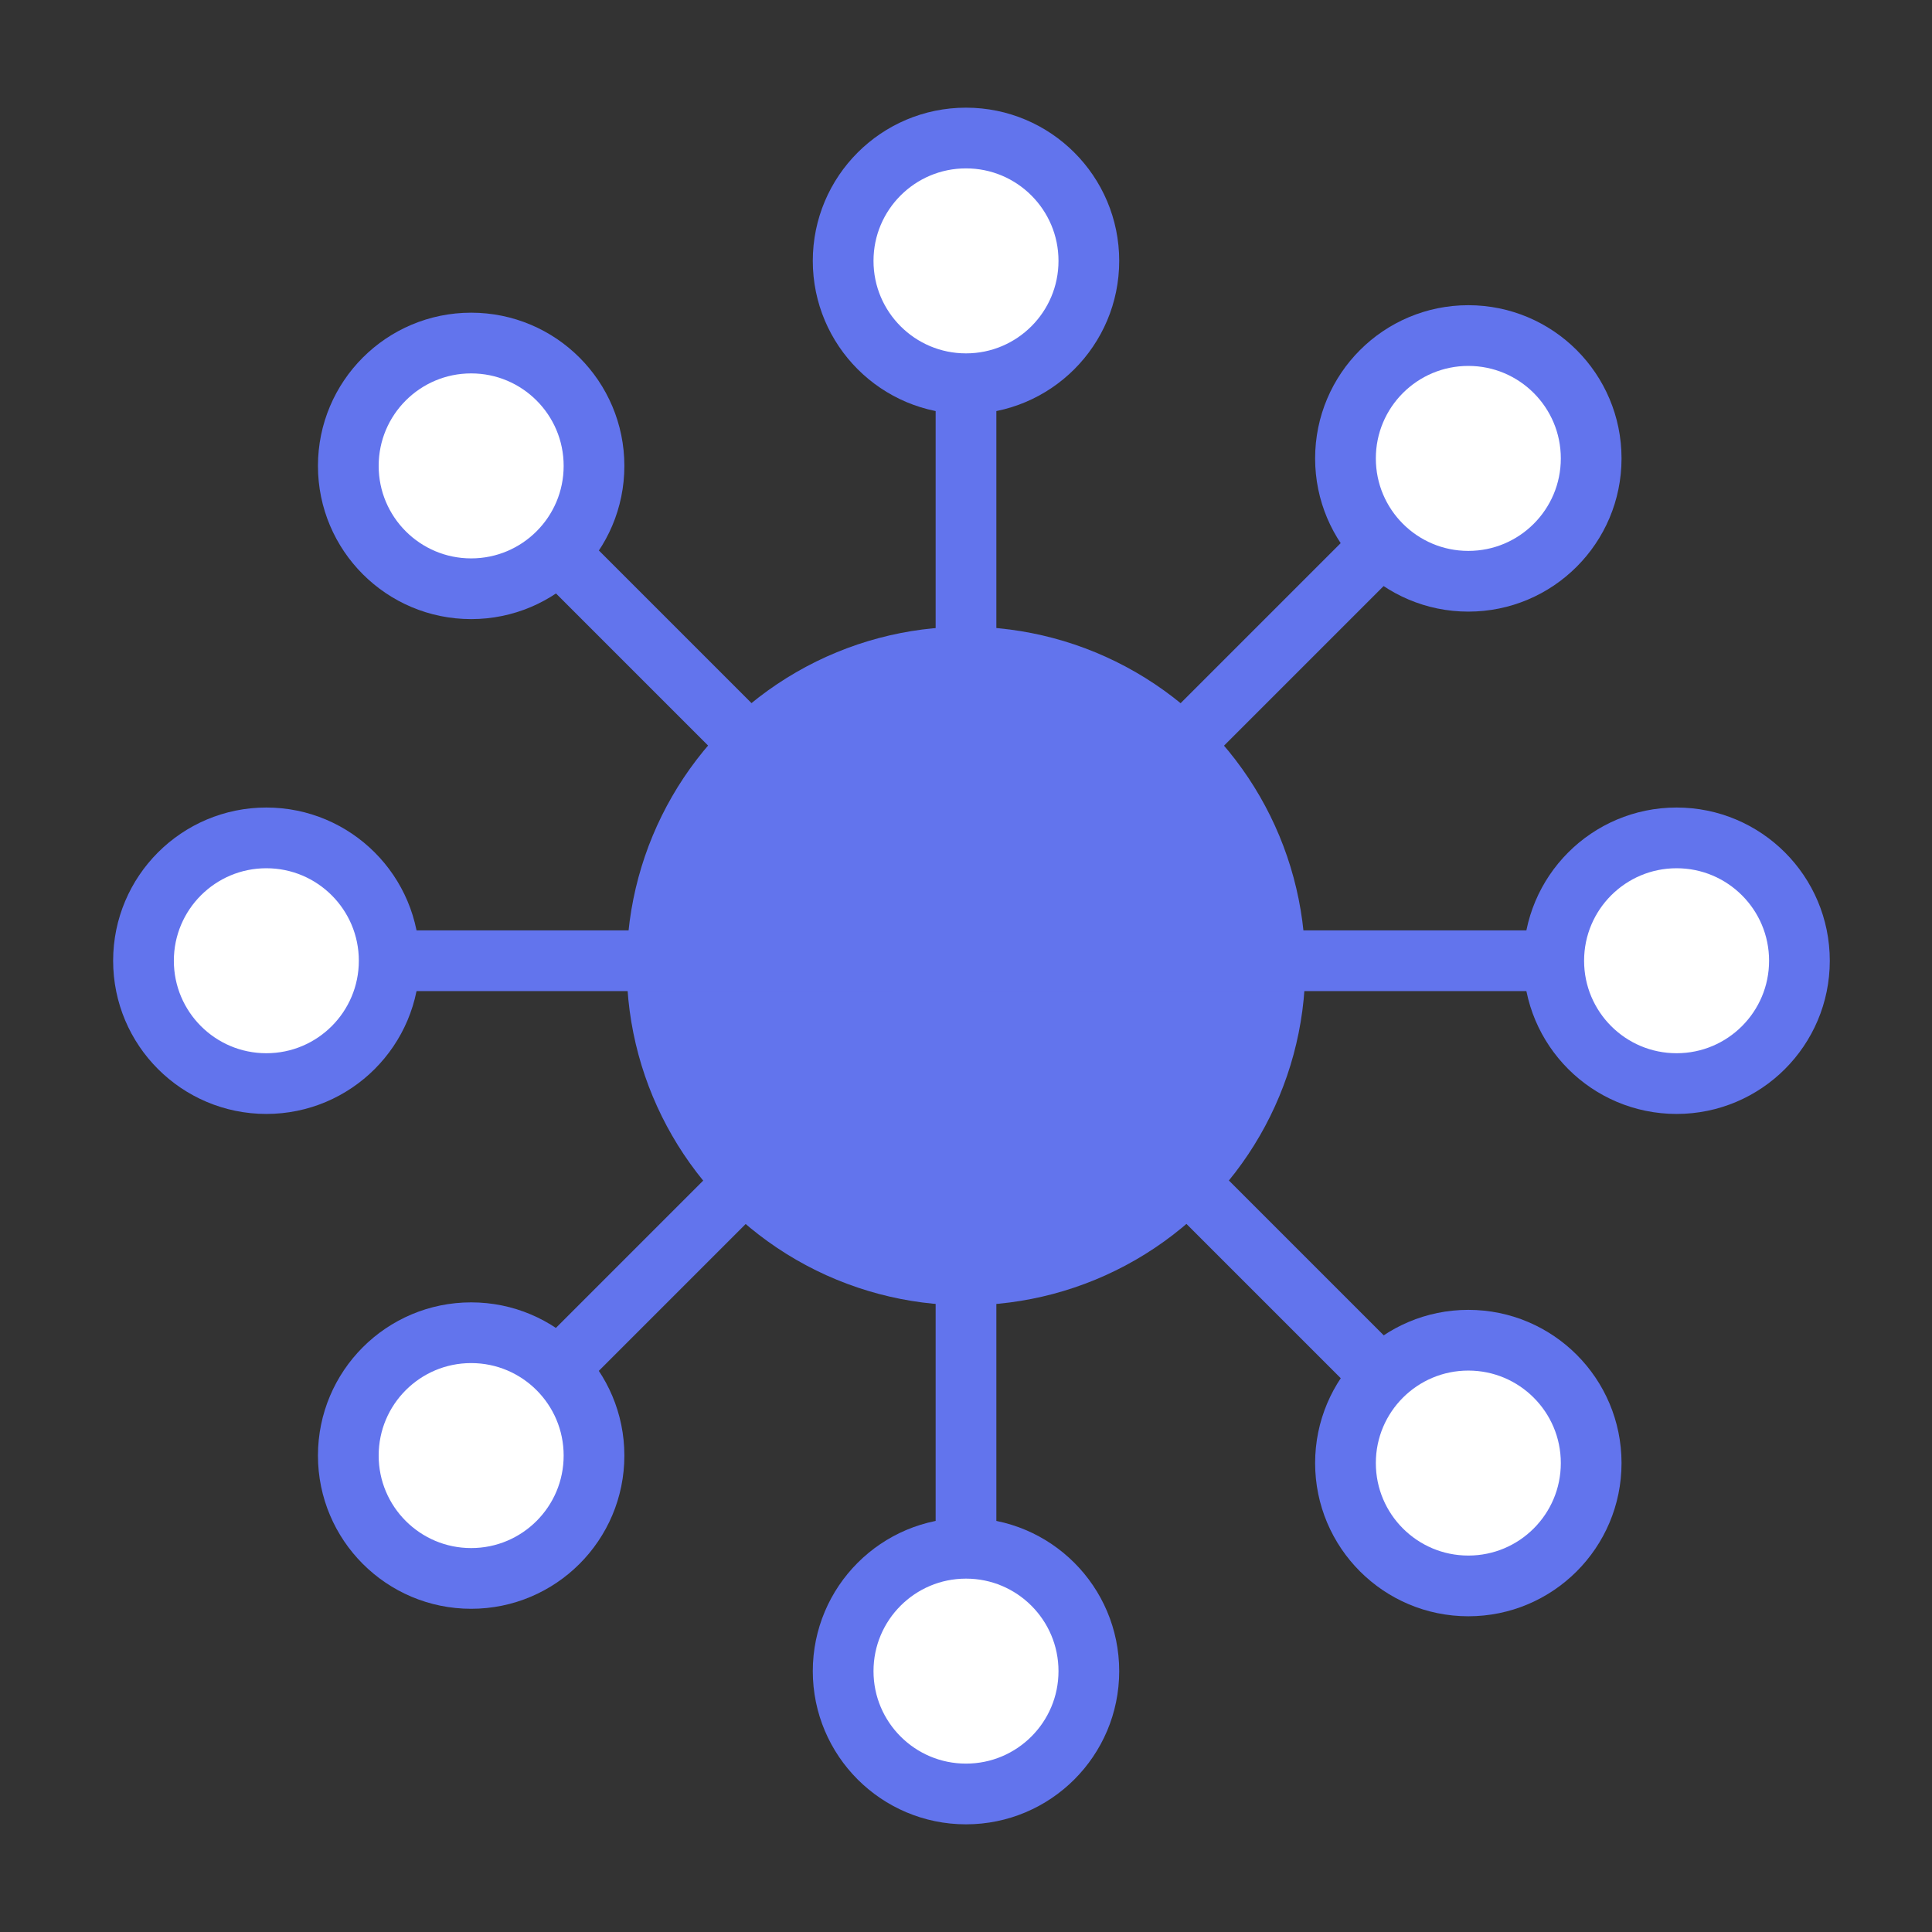 <?xml version="1.0" encoding="UTF-8"?>
<svg xmlns="http://www.w3.org/2000/svg" id="Disclaimer" viewBox="0 0 95.46 95.46">
  <rect x="0" y="0" width="95.46" height="95.46" fill="#333333" stroke="none"/>
  <defs>
    <style>
      .cls-1 {
        fill: none;
      }

      .cls-1, .cls-2 {
        stroke-width: 3px;
      }

      .cls-1, .cls-2, .cls-3 {
        stroke: #6274ed;
        stroke-miterlimit: 10;
      }

      .cls-2 {
        fill: #fff;
      }

      .cls-3 {
        fill: #6274ed;
        stroke-width: 1.49px;
      }
    </style>
  </defs>
  <circle class="cls-3" cx="47.73" cy="47.73" r="16.02"></circle>
  <g>
    <line class="cls-1" x1="47.73" y1="16.94" x2="47.73" y2="78.52"></line>
    <g>
      <circle class="cls-2" cx="47.73" cy="12.89" r="6.07"></circle>
      <circle class="cls-2" cx="47.73" cy="82.57" r="6.07"></circle>
    </g>
  </g>
  <g>
    <line class="cls-1" x1="26.15" y1="25.88" x2="69.69" y2="69.42"></line>
    <g>
      <circle class="cls-2" cx="23.28" cy="23.02" r="6.07"></circle>
      <circle class="cls-2" cx="72.55" cy="72.29" r="6.07"></circle>
    </g>
  </g>
  <g>
    <line class="cls-1" x1="17.21" y1="47.47" x2="78.78" y2="47.47"></line>
    <g>
      <circle class="cls-2" cx="13.16" cy="47.47" r="6.07"></circle>
      <circle class="cls-2" cx="82.84" cy="47.47" r="6.07"></circle>
    </g>
  </g>
  <g>
    <line class="cls-1" x1="26.15" y1="69.05" x2="69.69" y2="25.51"></line>
    <g>
      <circle class="cls-2" cx="23.28" cy="71.92" r="6.07"></circle>
      <circle class="cls-2" cx="72.55" cy="22.65" r="6.07"></circle>
    </g>
  </g>
</svg>
